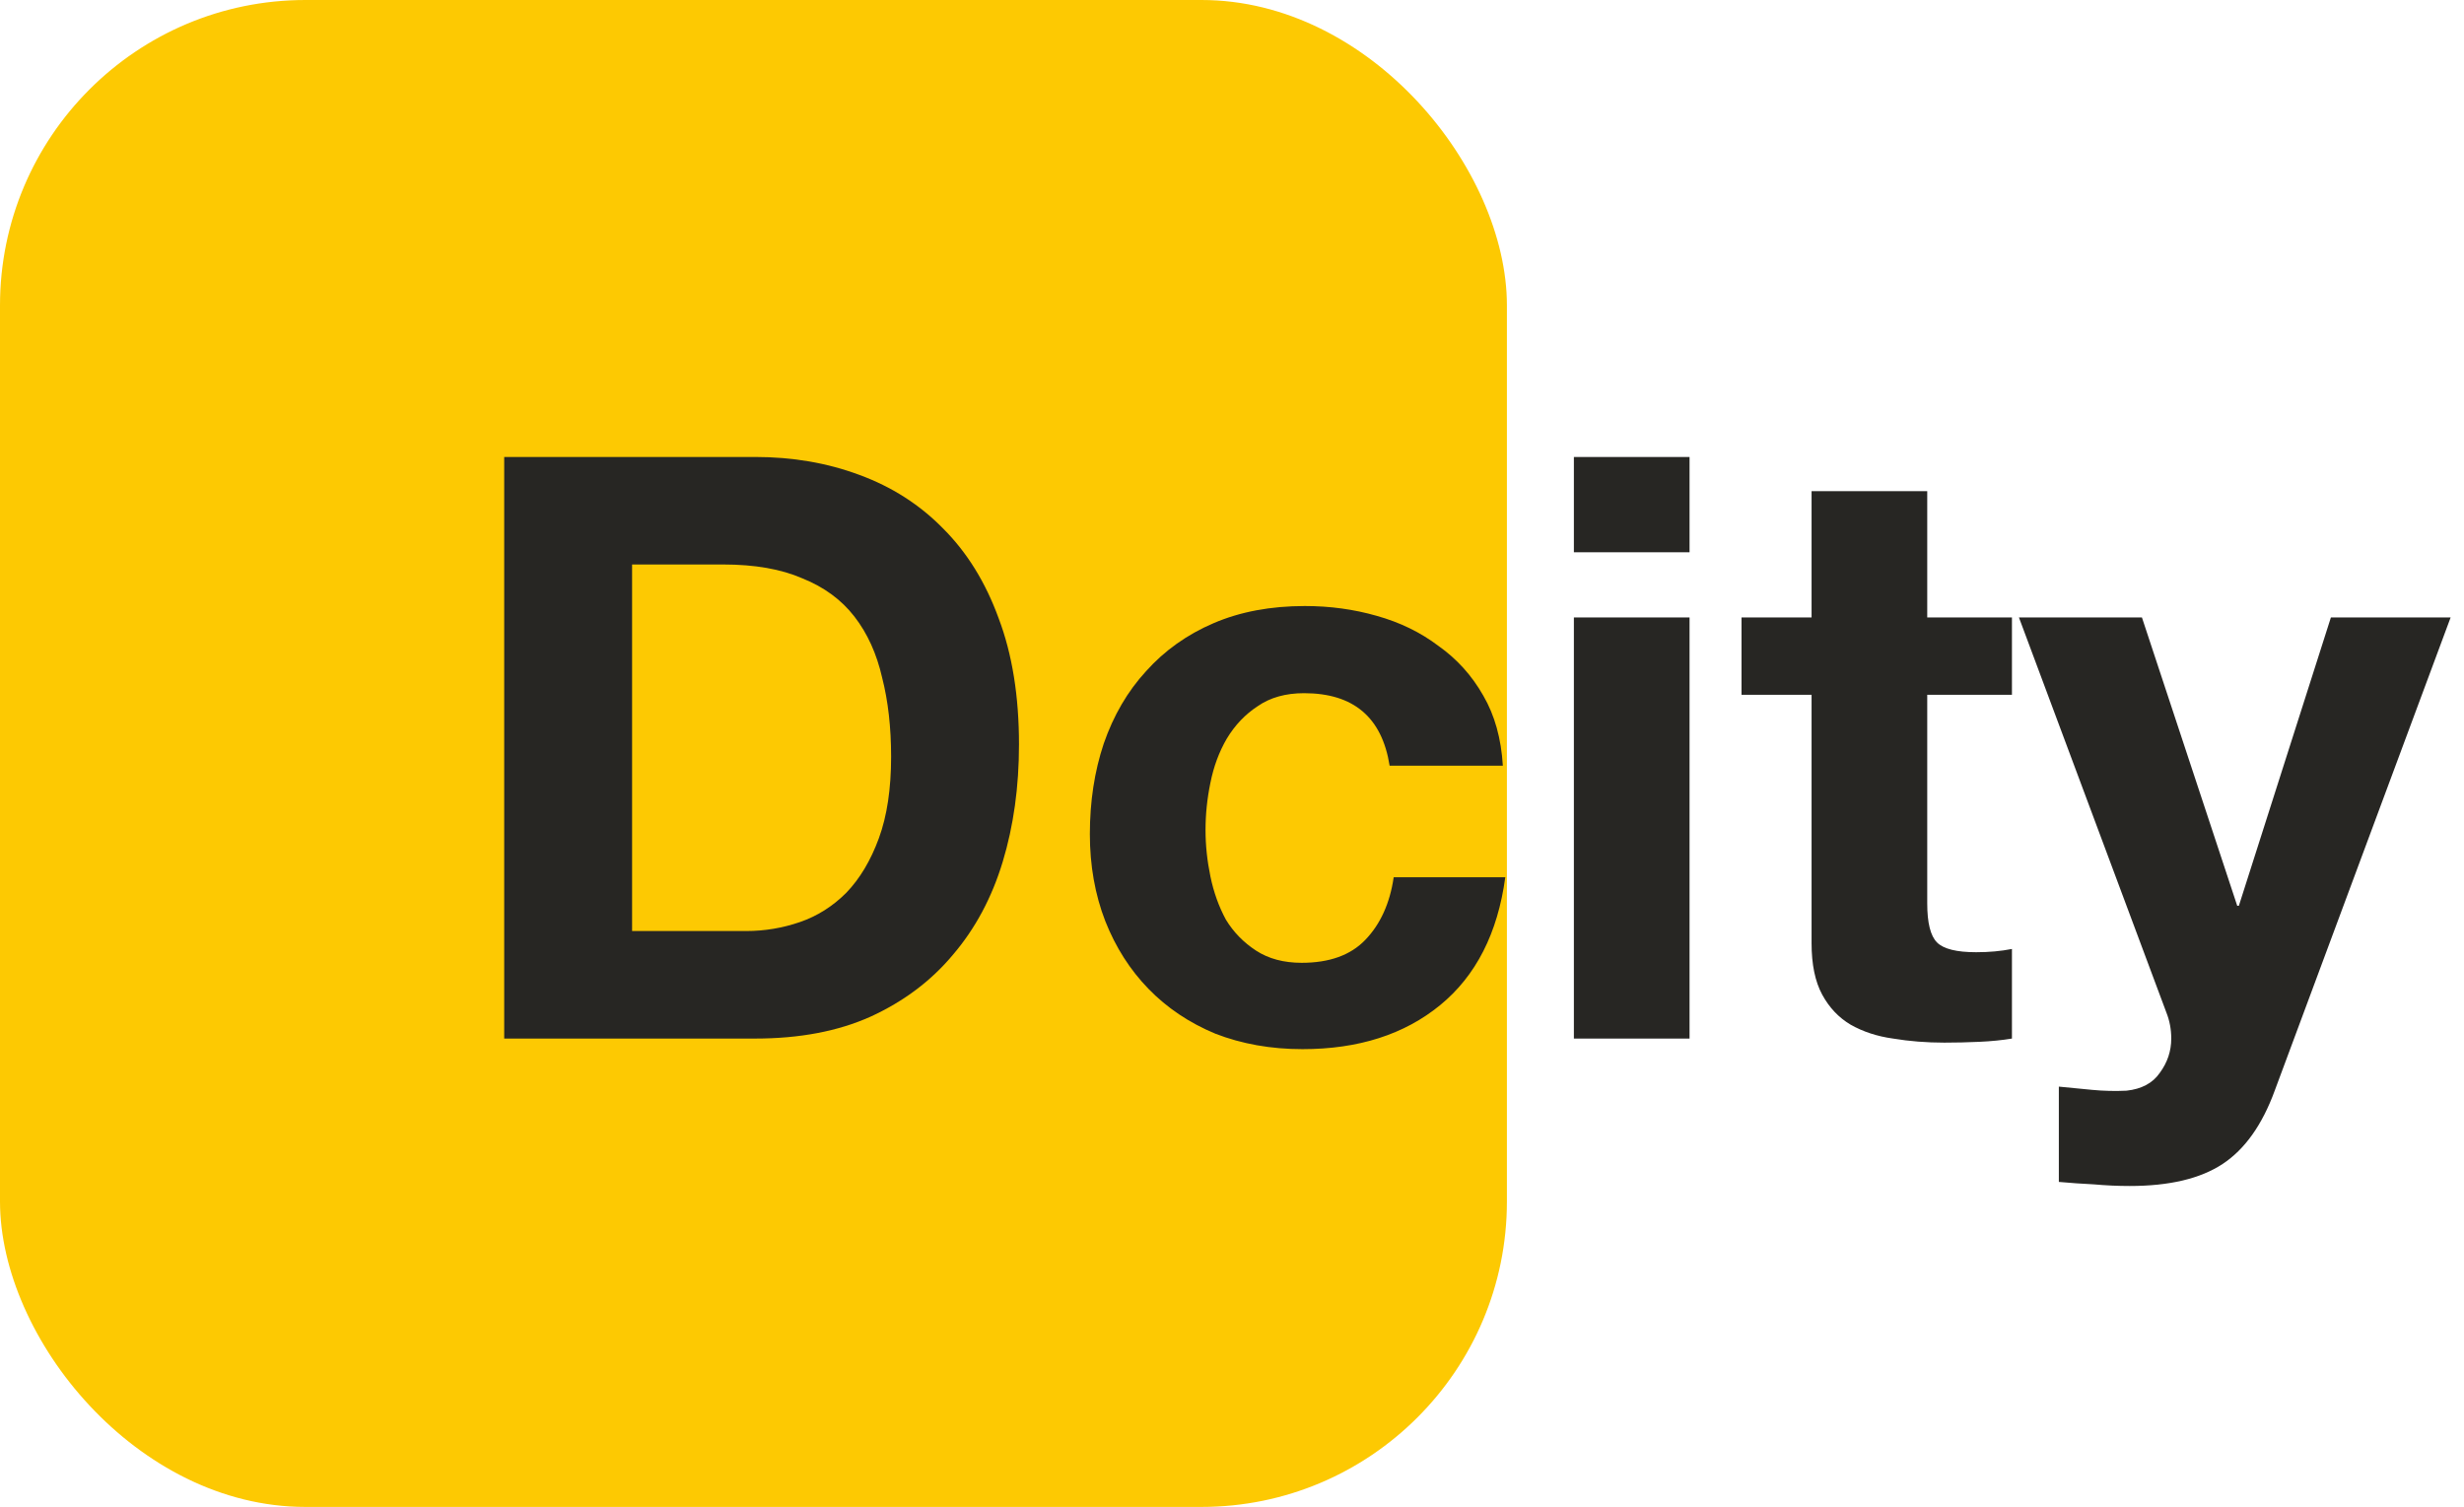 <?xml version="1.0" encoding="UTF-8"?> <svg xmlns="http://www.w3.org/2000/svg" width="121" height="74" viewBox="0 0 121 74" fill="none"><rect width="74" height="74" rx="15" fill="#FDC902"></rect><path d="M31.04 45.72H36.64C37.547 45.72 38.427 45.573 39.28 45.28C40.133 44.987 40.893 44.507 41.56 43.84C42.227 43.147 42.76 42.253 43.16 41.16C43.56 40.067 43.76 38.733 43.76 37.16C43.76 35.72 43.613 34.427 43.32 33.28C43.053 32.107 42.6 31.107 41.96 30.28C41.32 29.453 40.467 28.827 39.4 28.4C38.36 27.947 37.067 27.72 35.52 27.72H31.04V45.72ZM24.76 22.44H37.08C38.92 22.44 40.627 22.733 42.2 23.32C43.8 23.907 45.173 24.787 46.32 25.96C47.493 27.133 48.4 28.6 49.04 30.36C49.707 32.12 50.04 34.187 50.04 36.56C50.04 38.64 49.773 40.56 49.24 42.32C48.707 44.08 47.893 45.6 46.8 46.88C45.733 48.16 44.387 49.173 42.76 49.92C41.16 50.64 39.267 51 37.08 51H24.76V22.44Z" fill="#272623"></path><path d="M68.24 37.6C67.867 35.227 66.467 34.04 64.04 34.04C63.133 34.04 62.373 34.253 61.76 34.68C61.147 35.08 60.64 35.613 60.24 36.28C59.867 36.92 59.6 37.64 59.44 38.44C59.28 39.213 59.2 39.987 59.2 40.76C59.2 41.507 59.28 42.267 59.44 43.04C59.6 43.813 59.853 44.52 60.2 45.16C60.573 45.773 61.067 46.28 61.68 46.68C62.293 47.08 63.04 47.28 63.92 47.28C65.28 47.28 66.32 46.907 67.04 46.16C67.787 45.387 68.253 44.36 68.44 43.08H73.92C73.547 45.827 72.48 47.92 70.72 49.36C68.96 50.8 66.707 51.52 63.96 51.52C62.413 51.52 60.987 51.267 59.68 50.76C58.4 50.227 57.307 49.493 56.4 48.56C55.493 47.627 54.787 46.52 54.28 45.24C53.773 43.933 53.52 42.507 53.52 40.96C53.52 39.36 53.747 37.88 54.2 36.52C54.68 35.133 55.373 33.947 56.28 32.96C57.187 31.947 58.293 31.16 59.6 30.6C60.907 30.04 62.4 29.76 64.08 29.76C65.307 29.76 66.48 29.92 67.6 30.24C68.747 30.56 69.76 31.053 70.64 31.72C71.547 32.36 72.28 33.173 72.84 34.16C73.4 35.12 73.72 36.267 73.8 37.6H68.24ZM82.969 27.12H77.289V22.44H82.969V27.12ZM77.289 30.32H82.969V51H77.289V30.32ZM94.641 30.32H98.801V34.12H94.641V44.36C94.641 45.32 94.801 45.96 95.121 46.28C95.441 46.6 96.081 46.76 97.041 46.76C97.361 46.76 97.668 46.747 97.961 46.72C98.255 46.693 98.535 46.653 98.801 46.6V51C98.321 51.08 97.788 51.133 97.201 51.16C96.615 51.187 96.041 51.2 95.481 51.2C94.601 51.2 93.761 51.133 92.961 51C92.188 50.893 91.495 50.667 90.881 50.32C90.295 49.973 89.828 49.48 89.481 48.84C89.135 48.2 88.961 47.36 88.961 46.32V34.12H85.521V30.32H88.961V24.12H94.641V30.32ZM111.704 53.56C111.09 55.24 110.237 56.44 109.144 57.16C108.05 57.88 106.53 58.24 104.584 58.24C103.997 58.24 103.41 58.213 102.824 58.16C102.264 58.133 101.69 58.093 101.104 58.04V53.36C101.637 53.413 102.184 53.467 102.744 53.52C103.304 53.573 103.864 53.587 104.424 53.56C105.17 53.48 105.717 53.187 106.064 52.68C106.437 52.173 106.624 51.613 106.624 51C106.624 50.547 106.544 50.12 106.384 49.72L99.144 30.32H105.184L109.864 44.48H109.944L114.464 30.32H120.344L111.704 53.56Z" fill="#272623"></path></svg> 